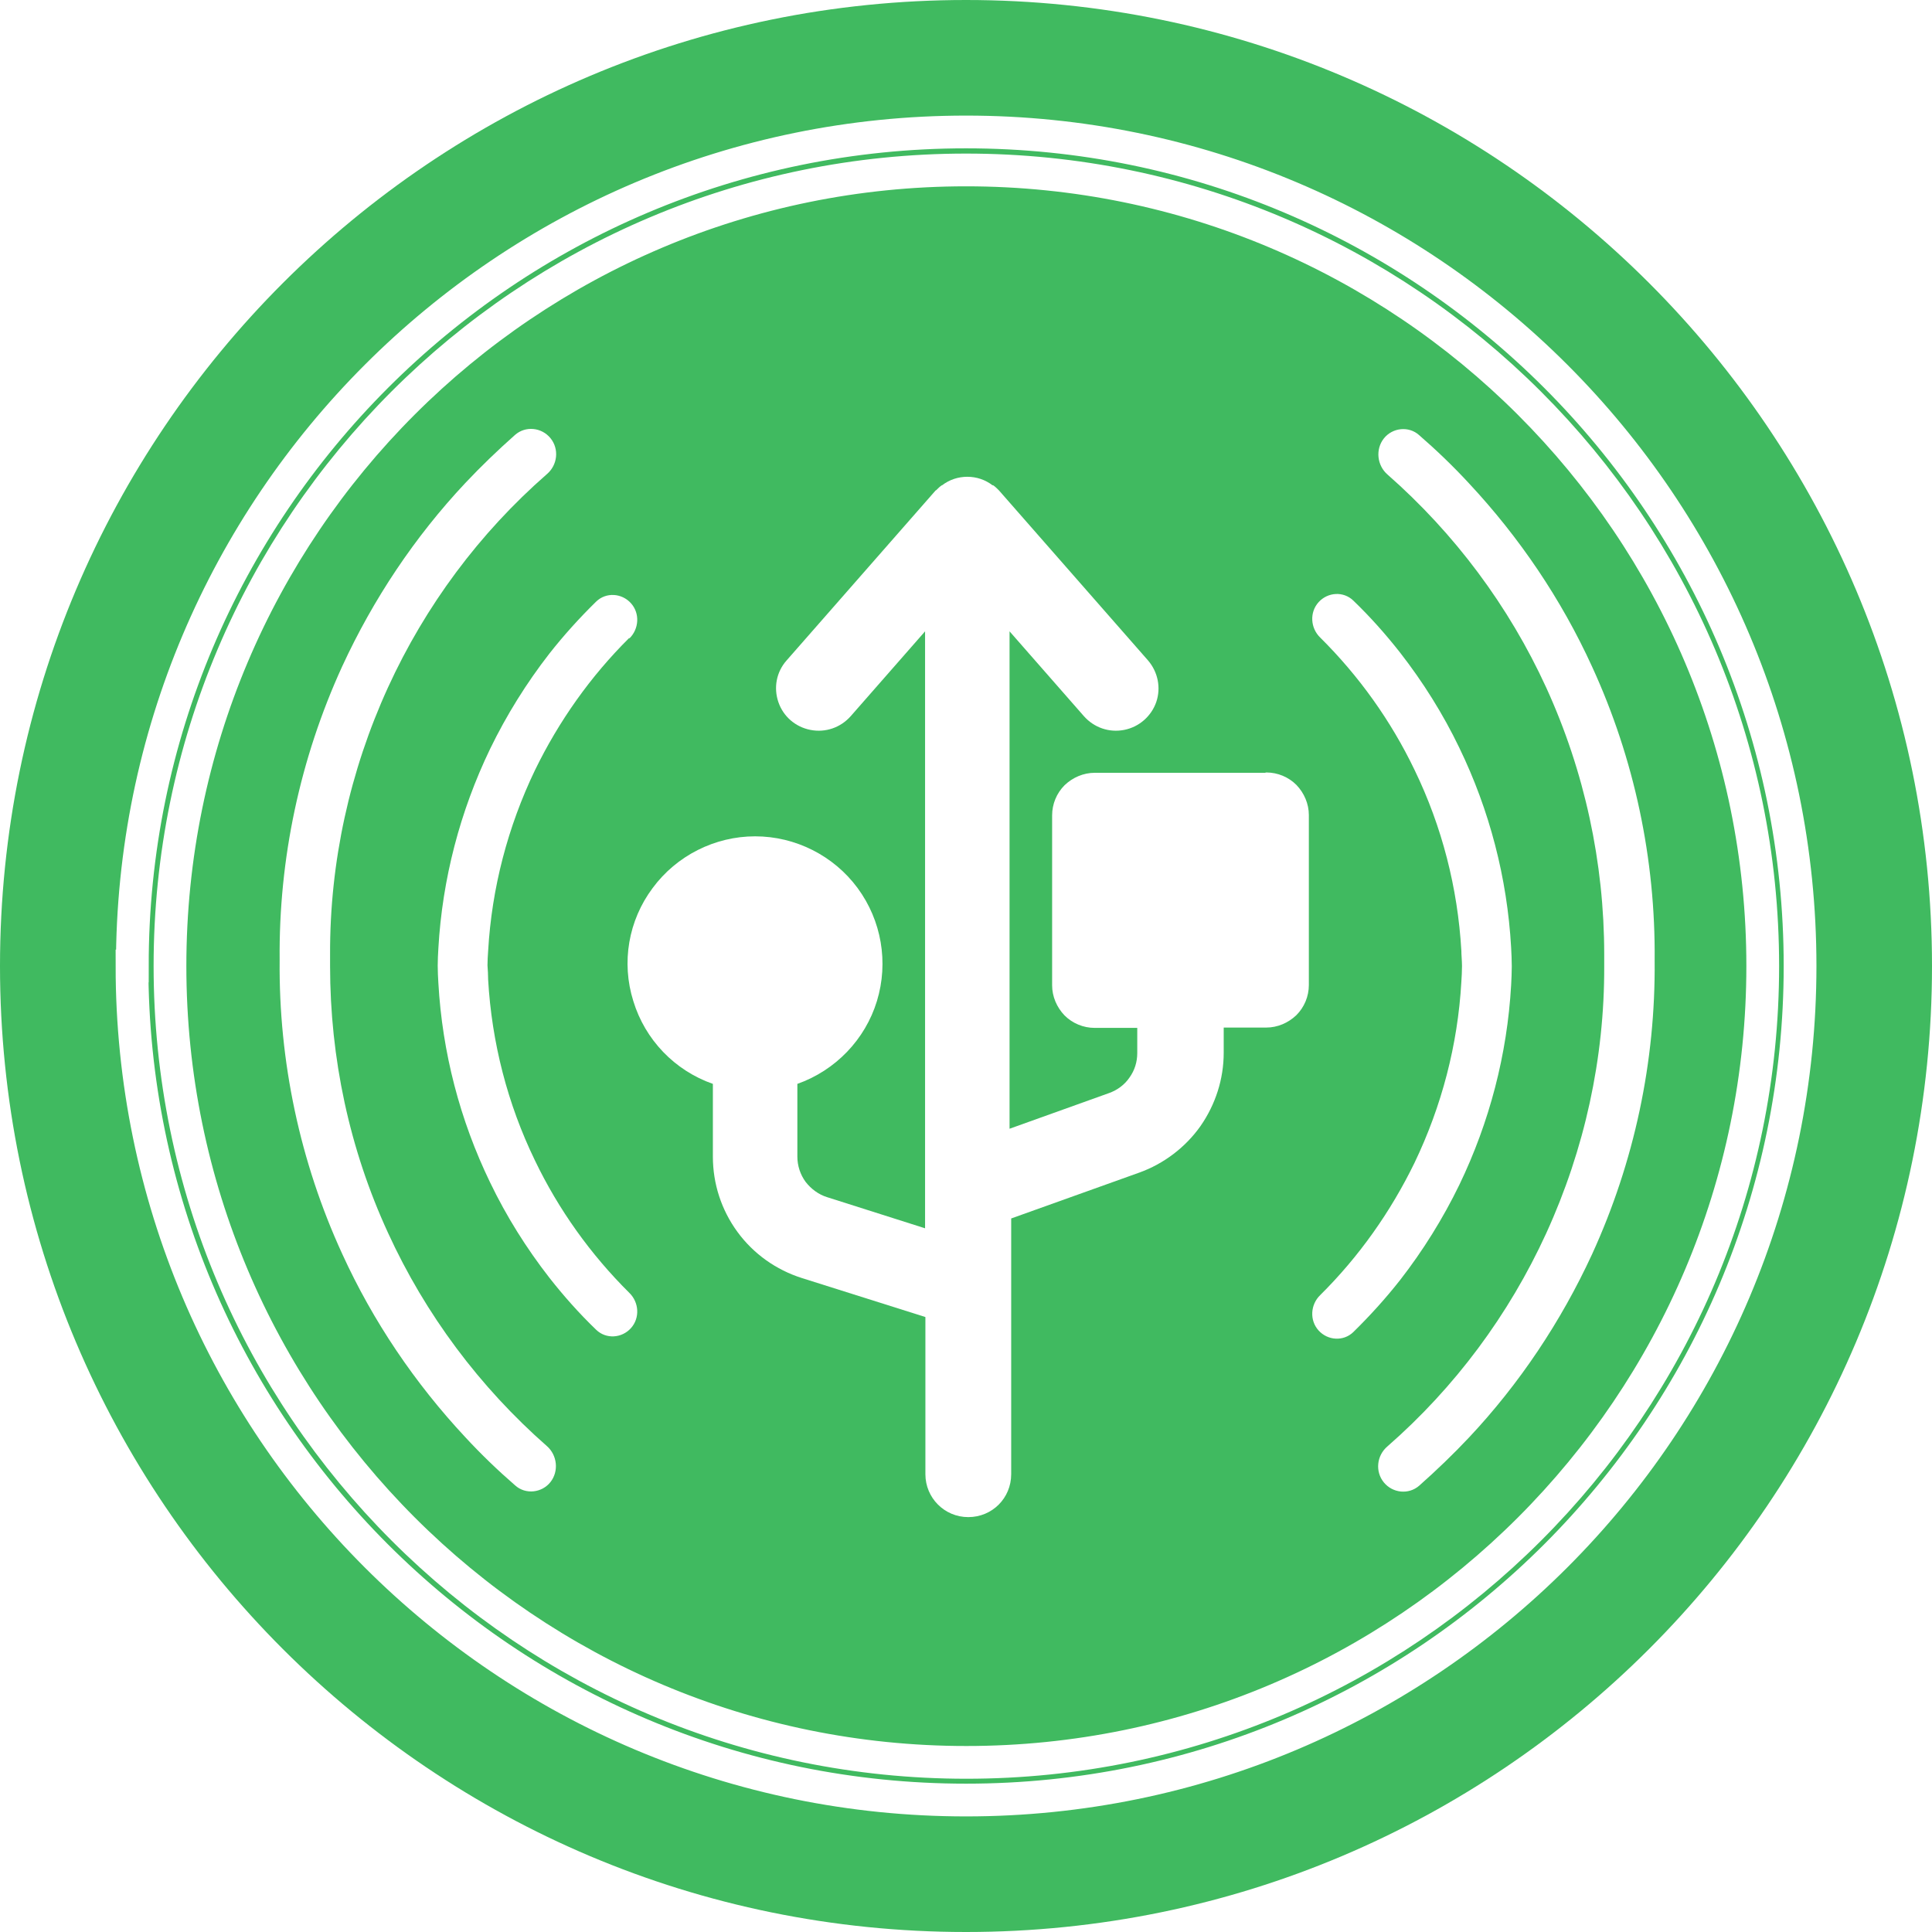 <?xml version="1.0" encoding="UTF-8"?>
<svg xmlns="http://www.w3.org/2000/svg" width="59" height="59" viewBox="0 0 59 59" fill="none">
  <rect x="0" y="0" width="59" height="59" fill="#333333" stroke="none"/>
  <g clip-path="url(#clip0_2658_1890)">
    <rect width="59" height="59" fill="white"></rect>
    <path d="M29.5 0C45.79 0 59 13.21 59 29.5C59 45.79 45.79 59 29.5 59C13.21 59 0 45.8 0 29.5C0 13.21 13.21 0 29.5 0Z" fill="#40BA60"></path>
    <path fill-rule="evenodd" clip-rule="evenodd" d="M10.08 29.5C10.08 32.31 10.67 35.09 11.85 37.65C12.99 40.14 14.65 42.36 16.7 44.16C17.02 44.44 17.07 44.93 16.81 45.26C16.55 45.59 16.05 45.65 15.73 45.36C15.2 44.9 14.69 44.41 14.21 43.89C12.67 42.24 11.39 40.35 10.45 38.29C9.16 35.48 8.51 32.41 8.54 29.32C8.51 26.23 9.16 23.17 10.45 20.35C11.4 18.29 12.67 16.39 14.21 14.75C14.69 14.24 15.2 13.75 15.73 13.28C16.05 13 16.54 13.05 16.81 13.38C17.08 13.71 17.03 14.2 16.7 14.48C14.64 16.28 12.99 18.5 11.85 20.99C10.68 23.55 10.07 26.33 10.08 29.14C10.08 29.2 10.08 29.25 10.08 29.31C10.08 29.37 10.08 29.42 10.08 29.48V29.5ZM48.99 29.15C48.99 26.34 48.39 23.56 47.22 21C46.08 18.51 44.42 16.29 42.37 14.49C42.05 14.21 42 13.72 42.26 13.39C42.52 13.06 43.02 13 43.34 13.29C43.87 13.75 44.38 14.24 44.86 14.76C46.4 16.41 47.68 18.3 48.62 20.36C49.91 23.17 50.56 26.24 50.53 29.33C50.56 32.42 49.91 35.48 48.62 38.3C47.67 40.36 46.4 42.26 44.86 43.9C44.38 44.41 43.87 44.9 43.34 45.37C43.02 45.65 42.53 45.6 42.26 45.27C41.99 44.94 42.04 44.45 42.37 44.17C44.43 42.37 46.08 40.15 47.22 37.66C48.39 35.1 49 32.32 48.99 29.51C48.99 29.45 48.99 29.4 48.99 29.34C48.99 29.28 48.99 29.23 48.99 29.17V29.15Z" fill="white"></path>
    <path fill-rule="evenodd" clip-rule="evenodd" d="M19.217 19.5C19.517 19.21 19.547 18.73 19.267 18.42C18.987 18.11 18.507 18.08 18.207 18.37C17.697 18.87 17.217 19.4 16.777 19.96C16.077 20.86 15.467 21.84 14.967 22.87C14.047 24.78 13.507 26.85 13.387 28.96C13.377 29.14 13.367 29.31 13.367 29.49C13.367 29.67 13.377 29.84 13.387 30.02C13.507 32.14 14.047 34.21 14.967 36.11C15.467 37.15 16.077 38.12 16.777 39.02C17.217 39.58 17.687 40.11 18.207 40.61C18.507 40.9 18.987 40.87 19.267 40.56C19.547 40.25 19.517 39.77 19.217 39.48C18.037 38.31 17.057 36.94 16.337 35.44C15.497 33.71 15.017 31.83 14.907 29.92C14.907 29.77 14.897 29.63 14.887 29.48C14.887 29.33 14.897 29.19 14.907 29.04C15.017 27.12 15.507 25.25 16.337 23.52C17.067 22.02 18.037 20.65 19.217 19.48V19.5ZM44.627 29.01C44.627 29.17 44.647 29.34 44.647 29.5C44.647 29.66 44.637 29.83 44.627 29.99C44.517 31.91 44.027 33.78 43.197 35.51C42.467 37.01 41.497 38.38 40.317 39.55C40.017 39.84 39.987 40.32 40.267 40.63C40.547 40.94 41.027 40.97 41.327 40.68C41.837 40.18 42.317 39.65 42.757 39.09C43.457 38.19 44.067 37.21 44.567 36.18C45.487 34.27 46.027 32.2 46.147 30.09C46.157 29.9 46.167 29.7 46.167 29.51C46.167 29.32 46.157 29.12 46.147 28.93C46.027 26.81 45.487 24.74 44.567 22.84C44.067 21.8 43.457 20.83 42.757 19.93C42.317 19.37 41.847 18.84 41.327 18.34C41.027 18.05 40.547 18.08 40.267 18.39C39.987 18.7 40.017 19.18 40.317 19.47C41.497 20.64 42.477 22.01 43.197 23.51C44.037 25.24 44.517 27.12 44.627 29.03V29.01Z" fill="white"></path>
    <path d="M5.191 29.5C5.191 42.93 16.081 53.82 29.511 53.82C42.941 53.82 53.831 42.93 53.831 29.5C53.831 16.07 42.931 5.19 29.501 5.19C16.071 5.19 5.191 16.07 5.191 29.5ZM4.041 29.5C4.031 15.44 15.441 4.03 29.501 4.03C43.561 4.03 54.971 15.43 54.971 29.5C54.971 43.57 43.571 54.97 29.501 54.97C15.431 54.97 4.031 43.57 4.031 29.5H4.041Z" stroke="white"></path>
    <path d="M38.63 23.6H33.43C33.09 23.6 32.76 23.74 32.51 23.98C32.27 24.22 32.13 24.55 32.13 24.9V30.09C32.13 30.43 32.27 30.76 32.51 31.01C32.75 31.25 33.08 31.39 33.43 31.39H34.73V32.16C34.73 32.43 34.65 32.69 34.49 32.91C34.34 33.13 34.12 33.29 33.87 33.38L30.83 34.47V19.28L33.1 21.87C33.41 22.22 33.87 22.38 34.33 22.29C34.79 22.2 35.16 21.87 35.31 21.44C35.46 21 35.36 20.52 35.06 20.17L30.51 14.98C30.51 14.98 30.51 14.98 30.5 14.97C30.5 14.97 30.5 14.97 30.49 14.96C30.44 14.91 30.39 14.86 30.33 14.82C30.33 14.82 30.33 14.82 30.32 14.82C30.32 14.82 30.32 14.82 30.31 14.82C30.09 14.65 29.82 14.56 29.54 14.56C29.26 14.56 28.99 14.65 28.77 14.82C28.77 14.82 28.77 14.82 28.76 14.82C28.7 14.86 28.65 14.91 28.6 14.96C28.6 14.96 28.6 14.96 28.59 14.97C28.59 14.97 28.58 14.97 28.57 14.98L24.02 20.17C23.71 20.52 23.62 21 23.77 21.44C23.92 21.88 24.29 22.2 24.75 22.29C25.21 22.38 25.67 22.22 25.98 21.87L28.25 19.28V37.51L25.26 36.56C25 36.48 24.77 36.31 24.6 36.09C24.44 35.87 24.35 35.6 24.35 35.32V33.1C25.51 32.69 26.42 31.75 26.78 30.57C27.14 29.39 26.92 28.11 26.19 27.12C25.46 26.13 24.29 25.54 23.06 25.54C21.83 25.54 20.66 26.13 19.93 27.12C19.19 28.11 18.97 29.39 19.34 30.57C19.7 31.75 20.6 32.69 21.77 33.1V35.32C21.77 36.15 22.03 36.95 22.52 37.62C23.01 38.29 23.7 38.78 24.49 39.03L28.26 40.22V45.02C28.26 45.74 28.84 46.33 29.57 46.33C30.3 46.33 30.88 45.75 30.88 45.02V38.25C30.88 38.25 30.88 38.17 30.88 38.12V37.21L34.79 35.81C35.54 35.54 36.2 35.04 36.66 34.39C37.12 33.73 37.37 32.95 37.37 32.15V31.38H38.67C39.01 31.38 39.34 31.24 39.59 31C39.83 30.76 39.97 30.43 39.97 30.08V24.89C39.97 24.55 39.83 24.22 39.59 23.97C39.35 23.73 39.02 23.59 38.67 23.59L38.63 23.6Z" fill="white"></path>
  </g>
  <defs>
    <clipPath id="clip0_2658_1890">
      <rect width="59" height="59" fill="white"></rect>
    </clipPath>
  </defs>
</svg>
